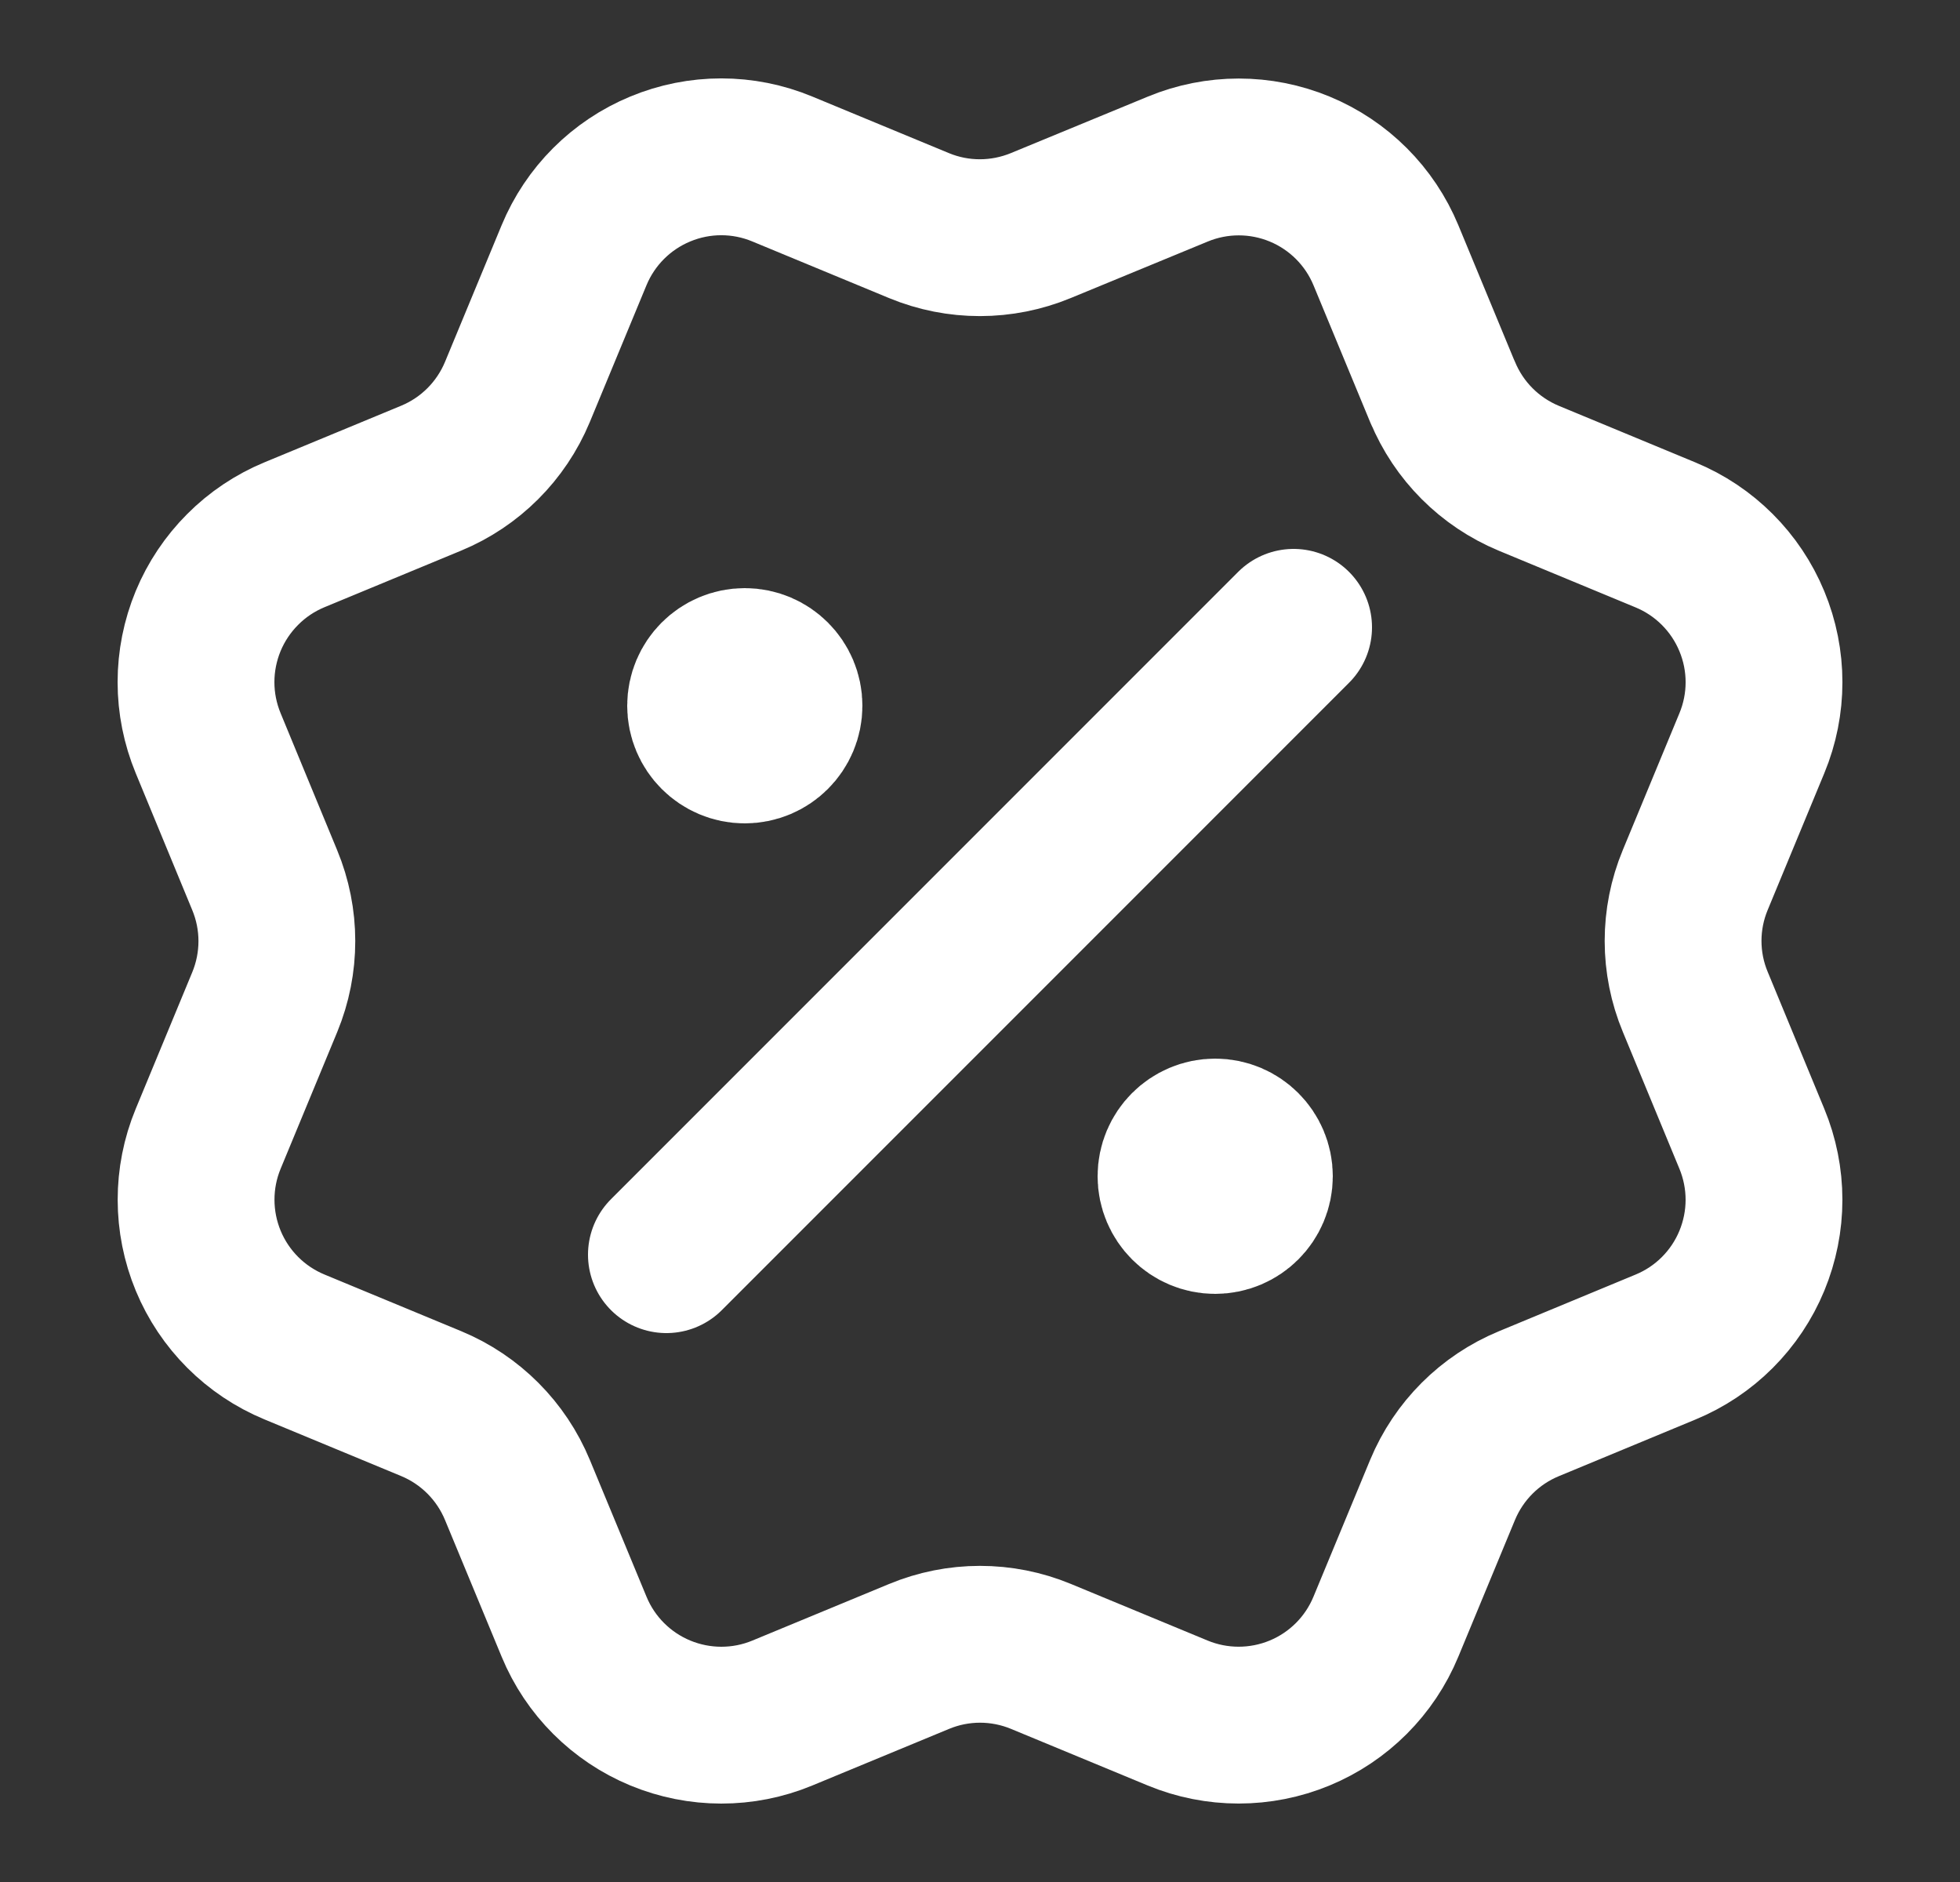 <svg width="25" height="24" viewBox="0 0 25 24" fill="none" xmlns="http://www.w3.org/2000/svg">
<rect x="0" y="0" width="25" height="24" fill="#333333" stroke="none"/>
<path d="M9.5 9H9.51M15.5 15H15.51M16.5 8L8.5 16M18.401 4.999C18.607 5.497 19.002 5.892 19.5 6.099L21.245 6.822C21.743 7.028 22.139 7.424 22.345 7.922C22.552 8.42 22.552 8.98 22.345 9.478L21.623 11.222C21.416 11.72 21.416 12.28 21.624 12.778L22.345 14.522C22.447 14.768 22.5 15.033 22.5 15.3C22.5 15.567 22.447 15.831 22.345 16.078C22.243 16.325 22.093 16.549 21.904 16.738C21.715 16.927 21.491 17.076 21.244 17.178L19.5 17.901C19.002 18.107 18.607 18.502 18.4 19L17.677 20.745C17.471 21.243 17.075 21.639 16.577 21.845C16.079 22.051 15.519 22.051 15.021 21.845L13.277 21.123C12.779 20.917 12.22 20.917 11.722 21.124L9.977 21.846C9.479 22.052 8.92 22.051 8.422 21.845C7.925 21.639 7.529 21.244 7.323 20.746L6.6 19.001C6.394 18.503 5.999 18.107 5.501 17.9L3.756 17.177C3.258 16.971 2.862 16.575 2.656 16.078C2.45 15.58 2.449 15.021 2.655 14.523L3.377 12.779C3.583 12.28 3.583 11.721 3.376 11.223L2.655 9.477C2.553 9.23 2.5 8.966 2.5 8.699C2.5 8.432 2.553 8.167 2.655 7.92C2.757 7.674 2.907 7.45 3.096 7.261C3.284 7.072 3.509 6.922 3.755 6.82L5.499 6.098C5.997 5.892 6.392 5.497 6.599 5L7.322 3.255C7.528 2.757 7.924 2.361 8.422 2.155C8.92 1.948 9.48 1.948 9.978 2.155L11.722 2.877C12.22 3.083 12.779 3.082 13.277 2.876L15.023 2.156C15.521 1.95 16.08 1.95 16.578 2.156C17.076 2.362 17.472 2.758 17.678 3.256L18.401 5.002L18.401 4.999ZM10 9C10 9.276 9.776 9.5 9.5 9.5C9.224 9.5 9 9.276 9 9C9 8.724 9.224 8.5 9.5 8.5C9.776 8.5 10 8.724 10 9ZM16 15C16 15.276 15.776 15.5 15.5 15.5C15.224 15.5 15 15.276 15 15C15 14.724 15.224 14.5 15.5 14.5C15.776 14.5 16 14.724 16 15Z" stroke="white" stroke-width="2" stroke-linecap="round" stroke-linejoin="round"/>
</svg>

